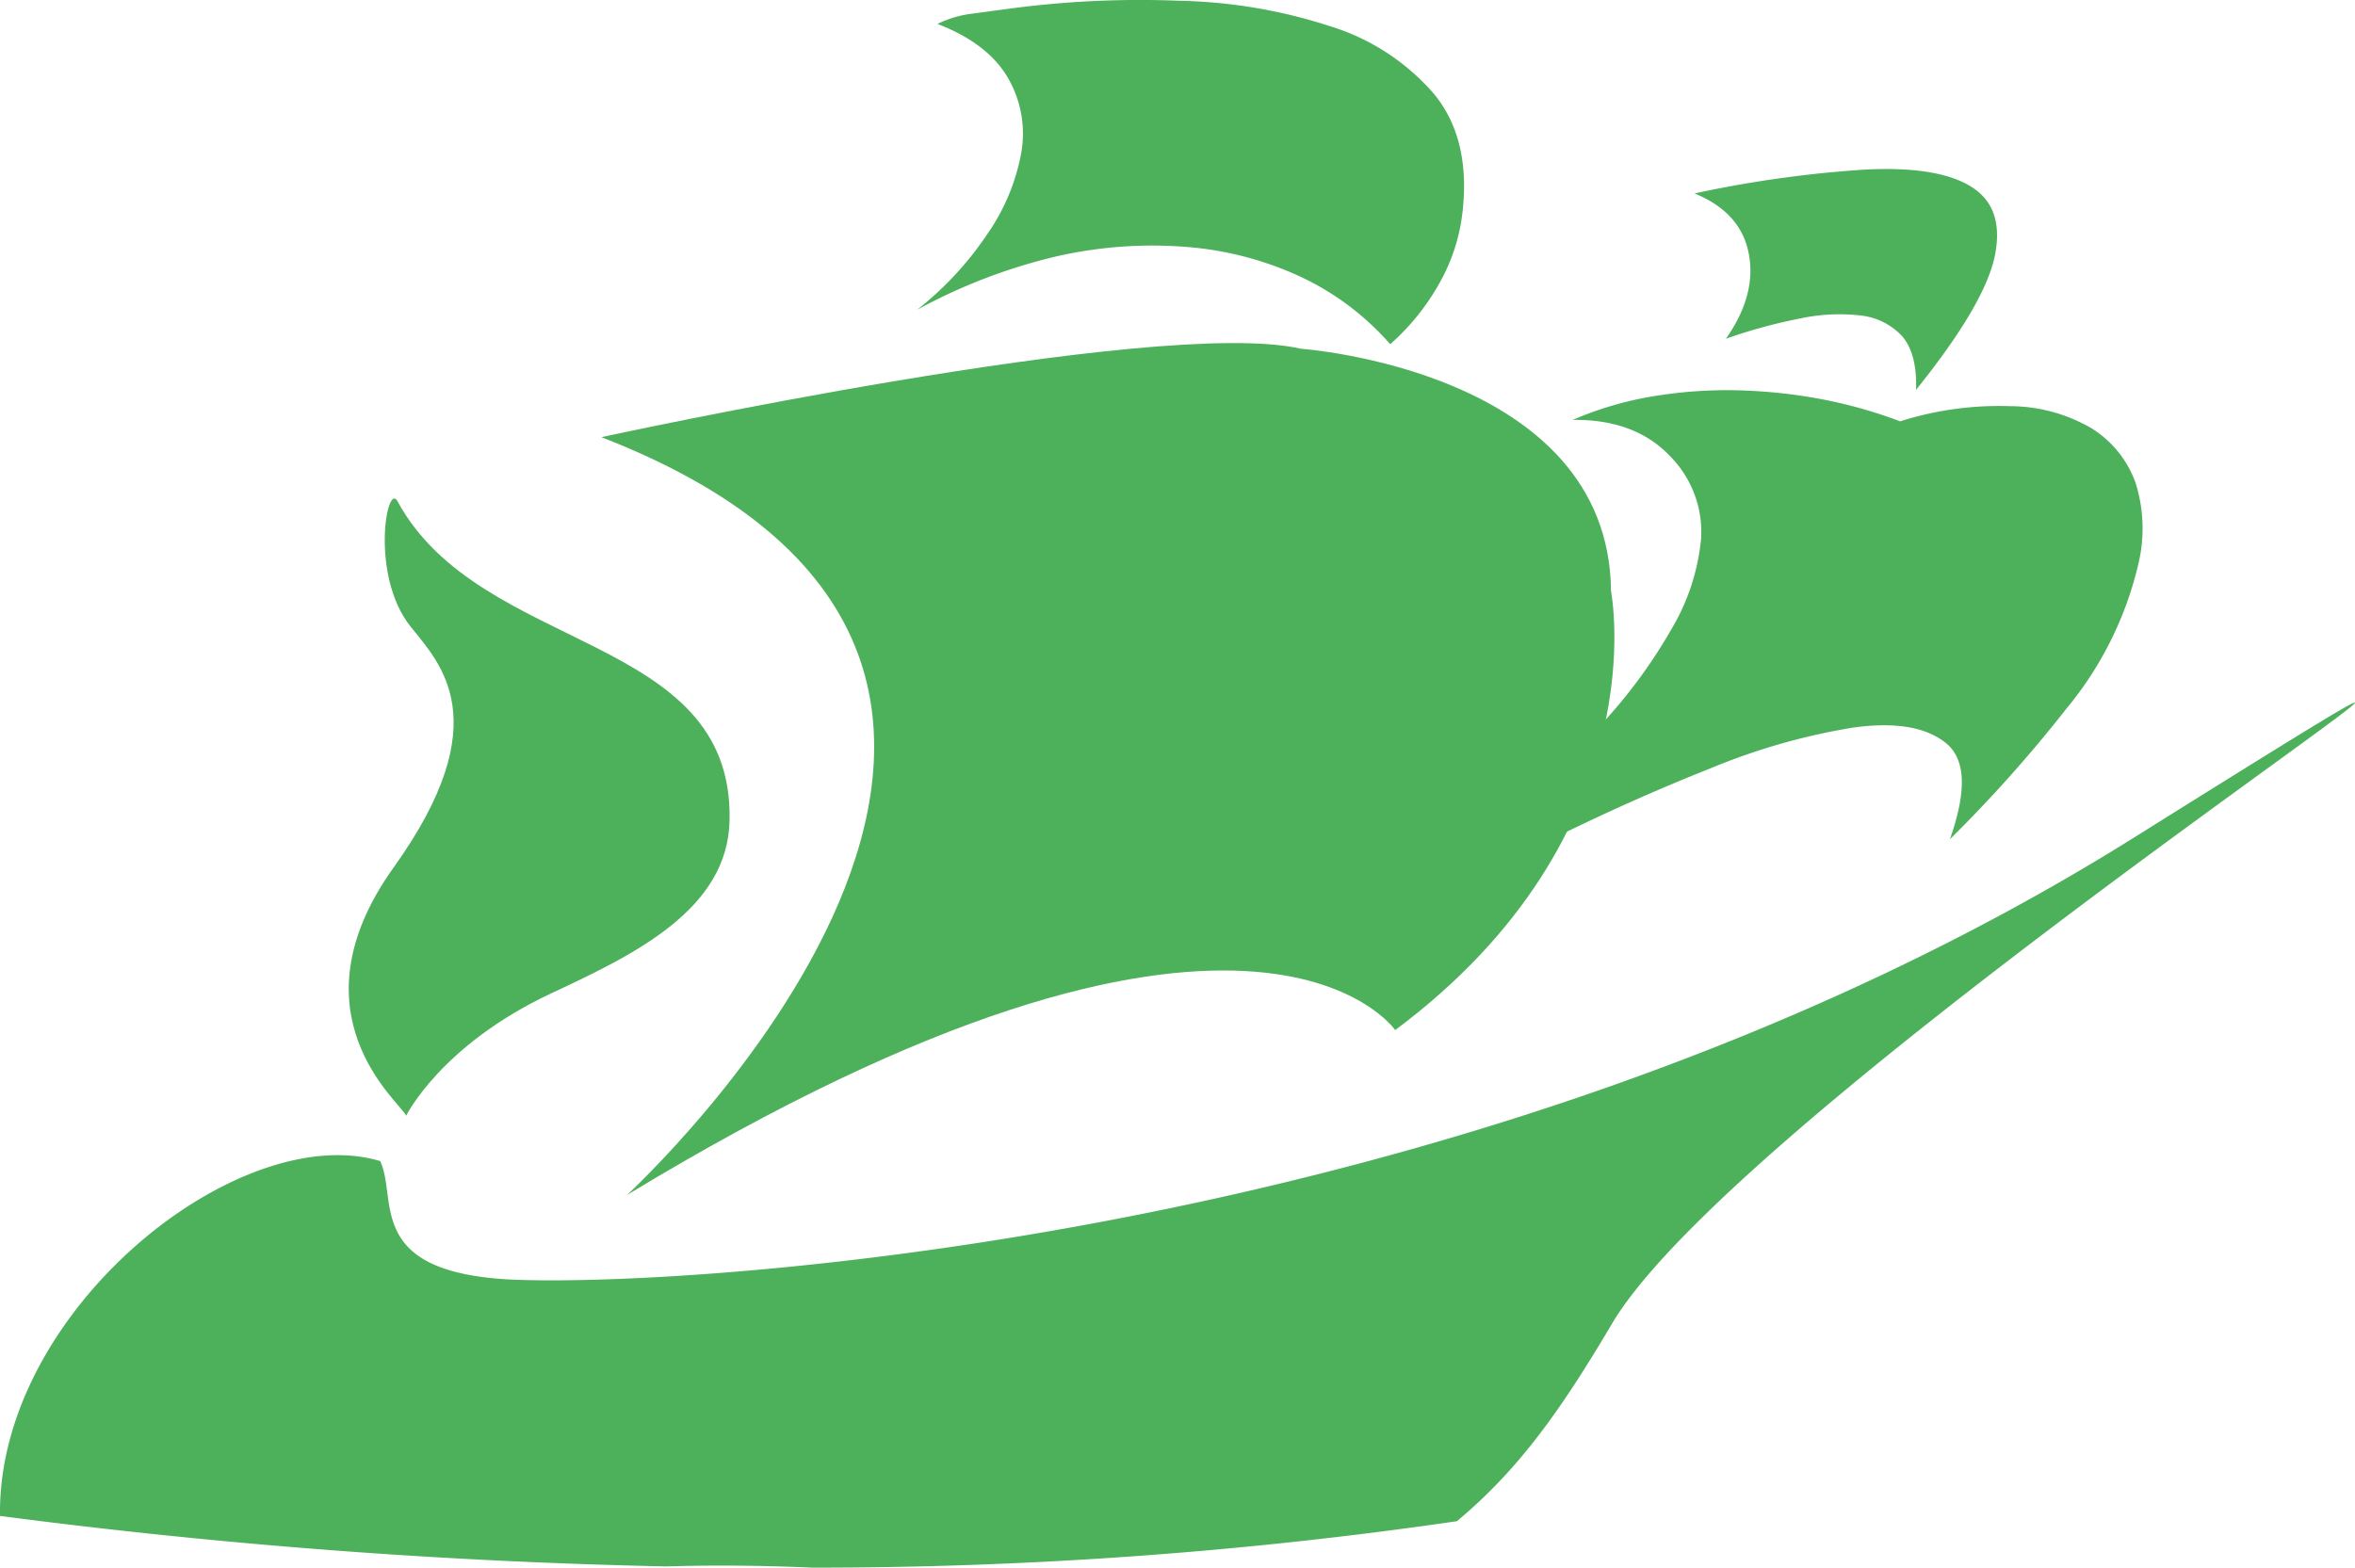 <svg xmlns="http://www.w3.org/2000/svg" id="Calque_1" data-name="Calque 1" viewBox="0 0 250 166.46"><defs><style>.cls-1{fill:#4db05b;}</style></defs><rect class="cls-1" x="160.05" y="124.99" width="0.02" height="3.46" transform="translate(-10.11 -35.23) rotate(-3.34)"></rect><rect class="cls-1" x="157.6" y="126.86" width="0.77" height="1.72" transform="translate(-10.17 -35.35) rotate(-3.34)"></rect><path class="cls-1" d="M144.25,47.57a23.8,23.8,0,0,1,11,7.2q3.9,4.77,3,12.57a19.83,19.83,0,0,1-2.29,7.22,24.75,24.75,0,0,1-5.38,6.76,28.9,28.9,0,0,0-9.36-7.09A35.2,35.2,0,0,0,129.07,71,45.75,45.75,0,0,0,115.12,72a59,59,0,0,0-14.77,5.67,34.92,34.92,0,0,0,7.43-8,22,22,0,0,0,3.62-8.6,11.75,11.75,0,0,0-1.35-7.94c-1.39-2.46-3.88-4.41-7.53-5.82a11.35,11.35,0,0,1,3.61-1.08l3.8-.51a104.41,104.41,0,0,1,18.23-.87A55.33,55.33,0,0,1,144.25,47.57Z" transform="translate(-3 -44.77)"></path><path class="cls-1" d="M209.52,123.63c-2.17-1.71-5.45-2.2-9.81-1.6a68.22,68.22,0,0,0-15.19,4.35c-5.74,2.28-11.3,4.78-16.75,7.47s-10.32,5.33-14.74,7.85-7.59,4.34-9.5,5.48c2.7-1.91,5.76-4.19,9.14-6.85s6.83-5.55,10.28-8.7,6.77-6.39,9.86-9.75a54.49,54.49,0,0,0,7.53-10.14,23.06,23.06,0,0,0,3.24-9.73,11.41,11.41,0,0,0-3.06-8.56q-3.79-4.19-10.57-4.09A36.48,36.48,0,0,1,179,86.77a47.59,47.59,0,0,1,9.41-.52,54.46,54.46,0,0,1,8.87,1.09,49.62,49.62,0,0,1,7.43,2.17,34.76,34.76,0,0,1,11.69-1.61A17.28,17.28,0,0,1,225,90.23a11.25,11.25,0,0,1,4.71,5.83,16.11,16.11,0,0,1,.26,8.73A37.34,37.34,0,0,1,222.38,120,145.86,145.86,0,0,1,210,133.88C211.82,128.71,211.68,125.32,209.52,123.63Z" transform="translate(-3 -44.77)"></path><path class="cls-1" d="M214.77,71.92q-1.07,5.17-8.37,14.25c.09-2.57-.41-4.45-1.46-5.69a7.08,7.08,0,0,0-4.41-2.21,20,20,0,0,0-6.5.33,55.82,55.82,0,0,0-7.81,2.14c2.2-3.14,3-6.17,2.41-9.11s-2.53-5-5.74-6.32a123.21,123.21,0,0,1,17.91-2.52c5.17-.29,9,.3,11.4,1.77S215.46,68.45,214.77,71.92Z" transform="translate(-3 -44.77)"></path><path class="cls-1" d="M66.84,91.19S126,78.31,141.08,81.8c0,0,32.74,2.28,32.94,25.74,0,0,5.08,25.74-22.91,46.61,0,0-15.49-22.56-81.55,17.51C69.56,171.66,130.37,115.85,66.84,91.19Z" transform="translate(-3 -44.77)"></path><path class="cls-1" d="M45.2,98c-1.15-2.13-2.92,7.91,1.39,13.31,3.1,3.89,9.35,10-1.8,25.57s.67,24.9,1.33,26.36c0,0,3.67-7.5,15.41-13,8.83-4.12,18.75-8.9,18.92-18.39C80.85,111.91,54,114.24,45.2,98Z" transform="translate(-3 -44.77)"></path><path class="cls-1" d="M174.13,185.32c14.9-25.18,126.47-96.09,55.39-51.6s-159.72,48-173.67,46.83S45.2,172,43.36,168.06C28.34,163.57,2.7,183.92,3,205.74a648.56,648.56,0,0,0,70.73,5.36q7.53-.22,15.51.13a472.13,472.13,0,0,0,68.42-4.93C164.3,200.76,168.76,194.4,174.13,185.32Z" transform="translate(-3 -44.77)"></path></svg>